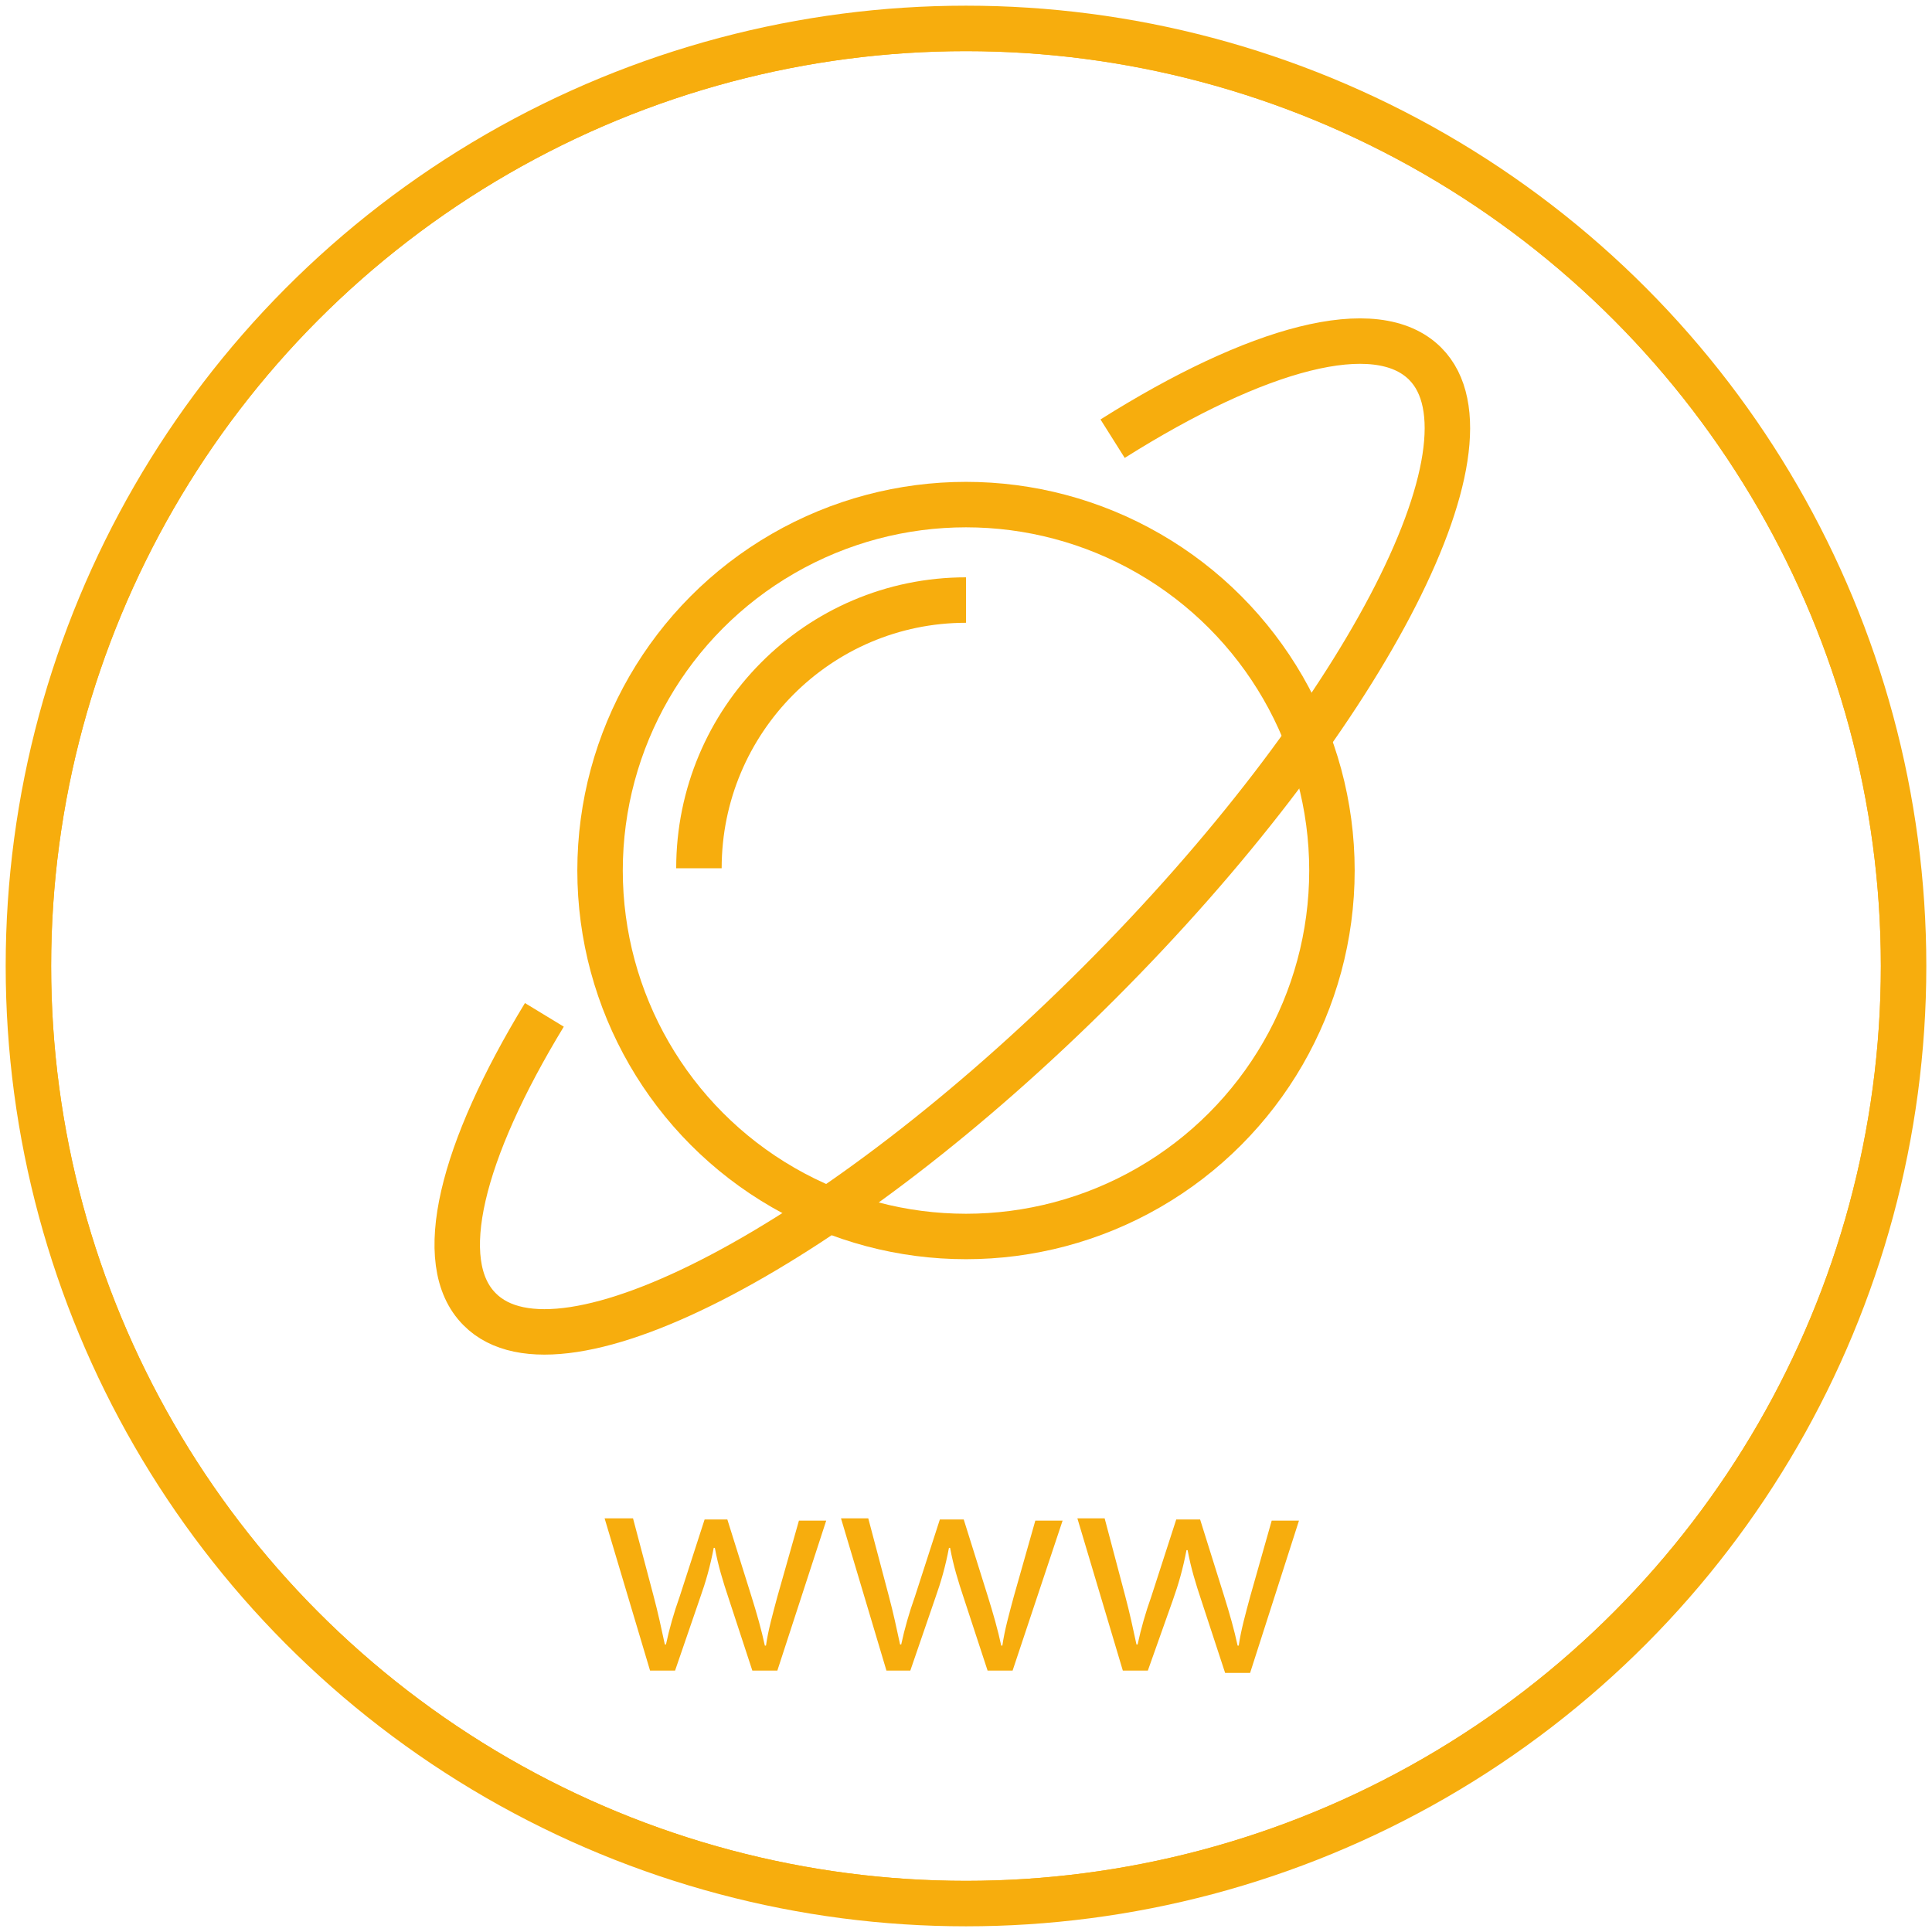 <?xml version="1.0" encoding="UTF-8"?>
<svg xmlns="http://www.w3.org/2000/svg" xmlns:xlink="http://www.w3.org/1999/xlink" version="1.1" id="Ebene_1" x="0px" y="0px" viewBox="0 0 170 170" style="enable-background:new 0 0 170 170;" xml:space="preserve">
<style type="text/css">
	.st0{clip-path:url(#SVGID_2_);}
	.st1{clip-path:url(#SVGID_4_);fill:none;stroke:#F7AD0D;stroke-width:4;stroke-miterlimit:10;}
	.st2{fill:none;stroke:#F6AC10;stroke-width:4;stroke-linecap:round;stroke-linejoin:round;stroke-miterlimit:10;}
	.st3{fill:none;stroke:#F7AD0D;stroke-width:4;stroke-miterlimit:10;}
	.st4{fill:#F7AD0D;}
</style>
<g>
	<defs>
		<circle id="SVGID_1_" cx="85" cy="85" r="82.5"></circle>
	</defs>
	<clipPath id="SVGID_2_">
		<use xlink:href="#SVGID_1_" style="overflow:visible;"></use>
	</clipPath>
	<g class="st0">
		<defs>
			<rect id="SVGID_3_" x="-649.5" y="-4139.5" width="1440" height="7057"></rect>
		</defs>
		<clipPath id="SVGID_4_">
			<use xlink:href="#SVGID_3_" style="overflow:visible;"></use>
		</clipPath>
		<circle class="st1" cx="85" cy="85" r="82.5"></circle>
		<use xlink:href="#SVGID_3_" style="overflow:visible;fill:none;stroke:#F7AD0D;stroke-width:4;stroke-miterlimit:10;"></use>
	</g>
	
		<use xlink:href="#SVGID_1_" style="overflow:visible;fill-rule:evenodd;clip-rule:evenodd;fill:none;stroke:#F7AD0D;stroke-width:4;stroke-miterlimit:10;"></use>
</g>
<path class="st2" d="M111.8,103.6"></path>
<rect x="-190.9" y="-80.5" class="st3" width="101.4" height="80.5"></rect>
<g>
	<path class="st3" d="M97.9,38.6c12.7-8,23.2-10.9,27.5-6.6c7.1,7.1-5.7,31.5-28.7,54.5c-23,23-47.4,35.9-54.5,28.7   c-4.1-4.1-1.6-13.9,5.7-25.9"></path>
	<circle class="st3" cx="85" cy="76.6" r="32.2"></circle>
	<path class="st3" d="M61.5,76.4C61.5,63.4,72,52.8,85,52.8"></path>
</g>
<g>
	<path class="st4" d="M55.7,133.6l1.8,6.8c0.4,1.5,0.7,2.9,1,4.3h0.1c0.3-1.4,0.7-2.8,1.2-4.2l2.2-6.8H64l2.1,6.7   c0.5,1.6,0.9,3,1.2,4.4h0.1c0.2-1.4,0.6-2.8,1-4.3l1.9-6.7h2.4L68.4,147h-2.2l-2.1-6.4c-0.5-1.5-0.9-2.8-1.2-4.4h-0.1   c-0.3,1.6-0.7,3-1.2,4.4l-2.2,6.4h-2.2l-4-13.4H55.7z"></path>
	<path class="st4" d="M76.4,133.6l1.8,6.8c0.4,1.5,0.7,2.9,1,4.3h0.1c0.3-1.4,0.7-2.8,1.2-4.2l2.2-6.8h2.1l2.1,6.7   c0.5,1.6,0.9,3,1.2,4.4h0.1c0.2-1.4,0.6-2.8,1-4.3l1.9-6.7h2.4L89.1,147h-2.2l-2.1-6.4c-0.5-1.5-0.9-2.8-1.2-4.4h-0.1   c-0.3,1.6-0.7,3-1.2,4.4l-2.2,6.4H78l-4-13.4H76.4z"></path>
	<path class="st4" d="M97.2,133.6l1.8,6.8c0.4,1.5,0.7,2.9,1,4.3h0.1c0.3-1.4,0.7-2.8,1.2-4.2l2.2-6.8h2.1l2.1,6.7   c0.5,1.6,0.9,3,1.2,4.4h0.1c0.2-1.4,0.6-2.8,1-4.3l1.9-6.7h2.4l-4.3,13.4h-2.2l-2.1-6.4c-0.5-1.5-0.9-2.8-1.2-4.4h-0.1   c-0.3,1.6-0.7,3-1.2,4.4L101,147h-2.2l-4-13.4H97.2z"></path>
</g>
</svg>
